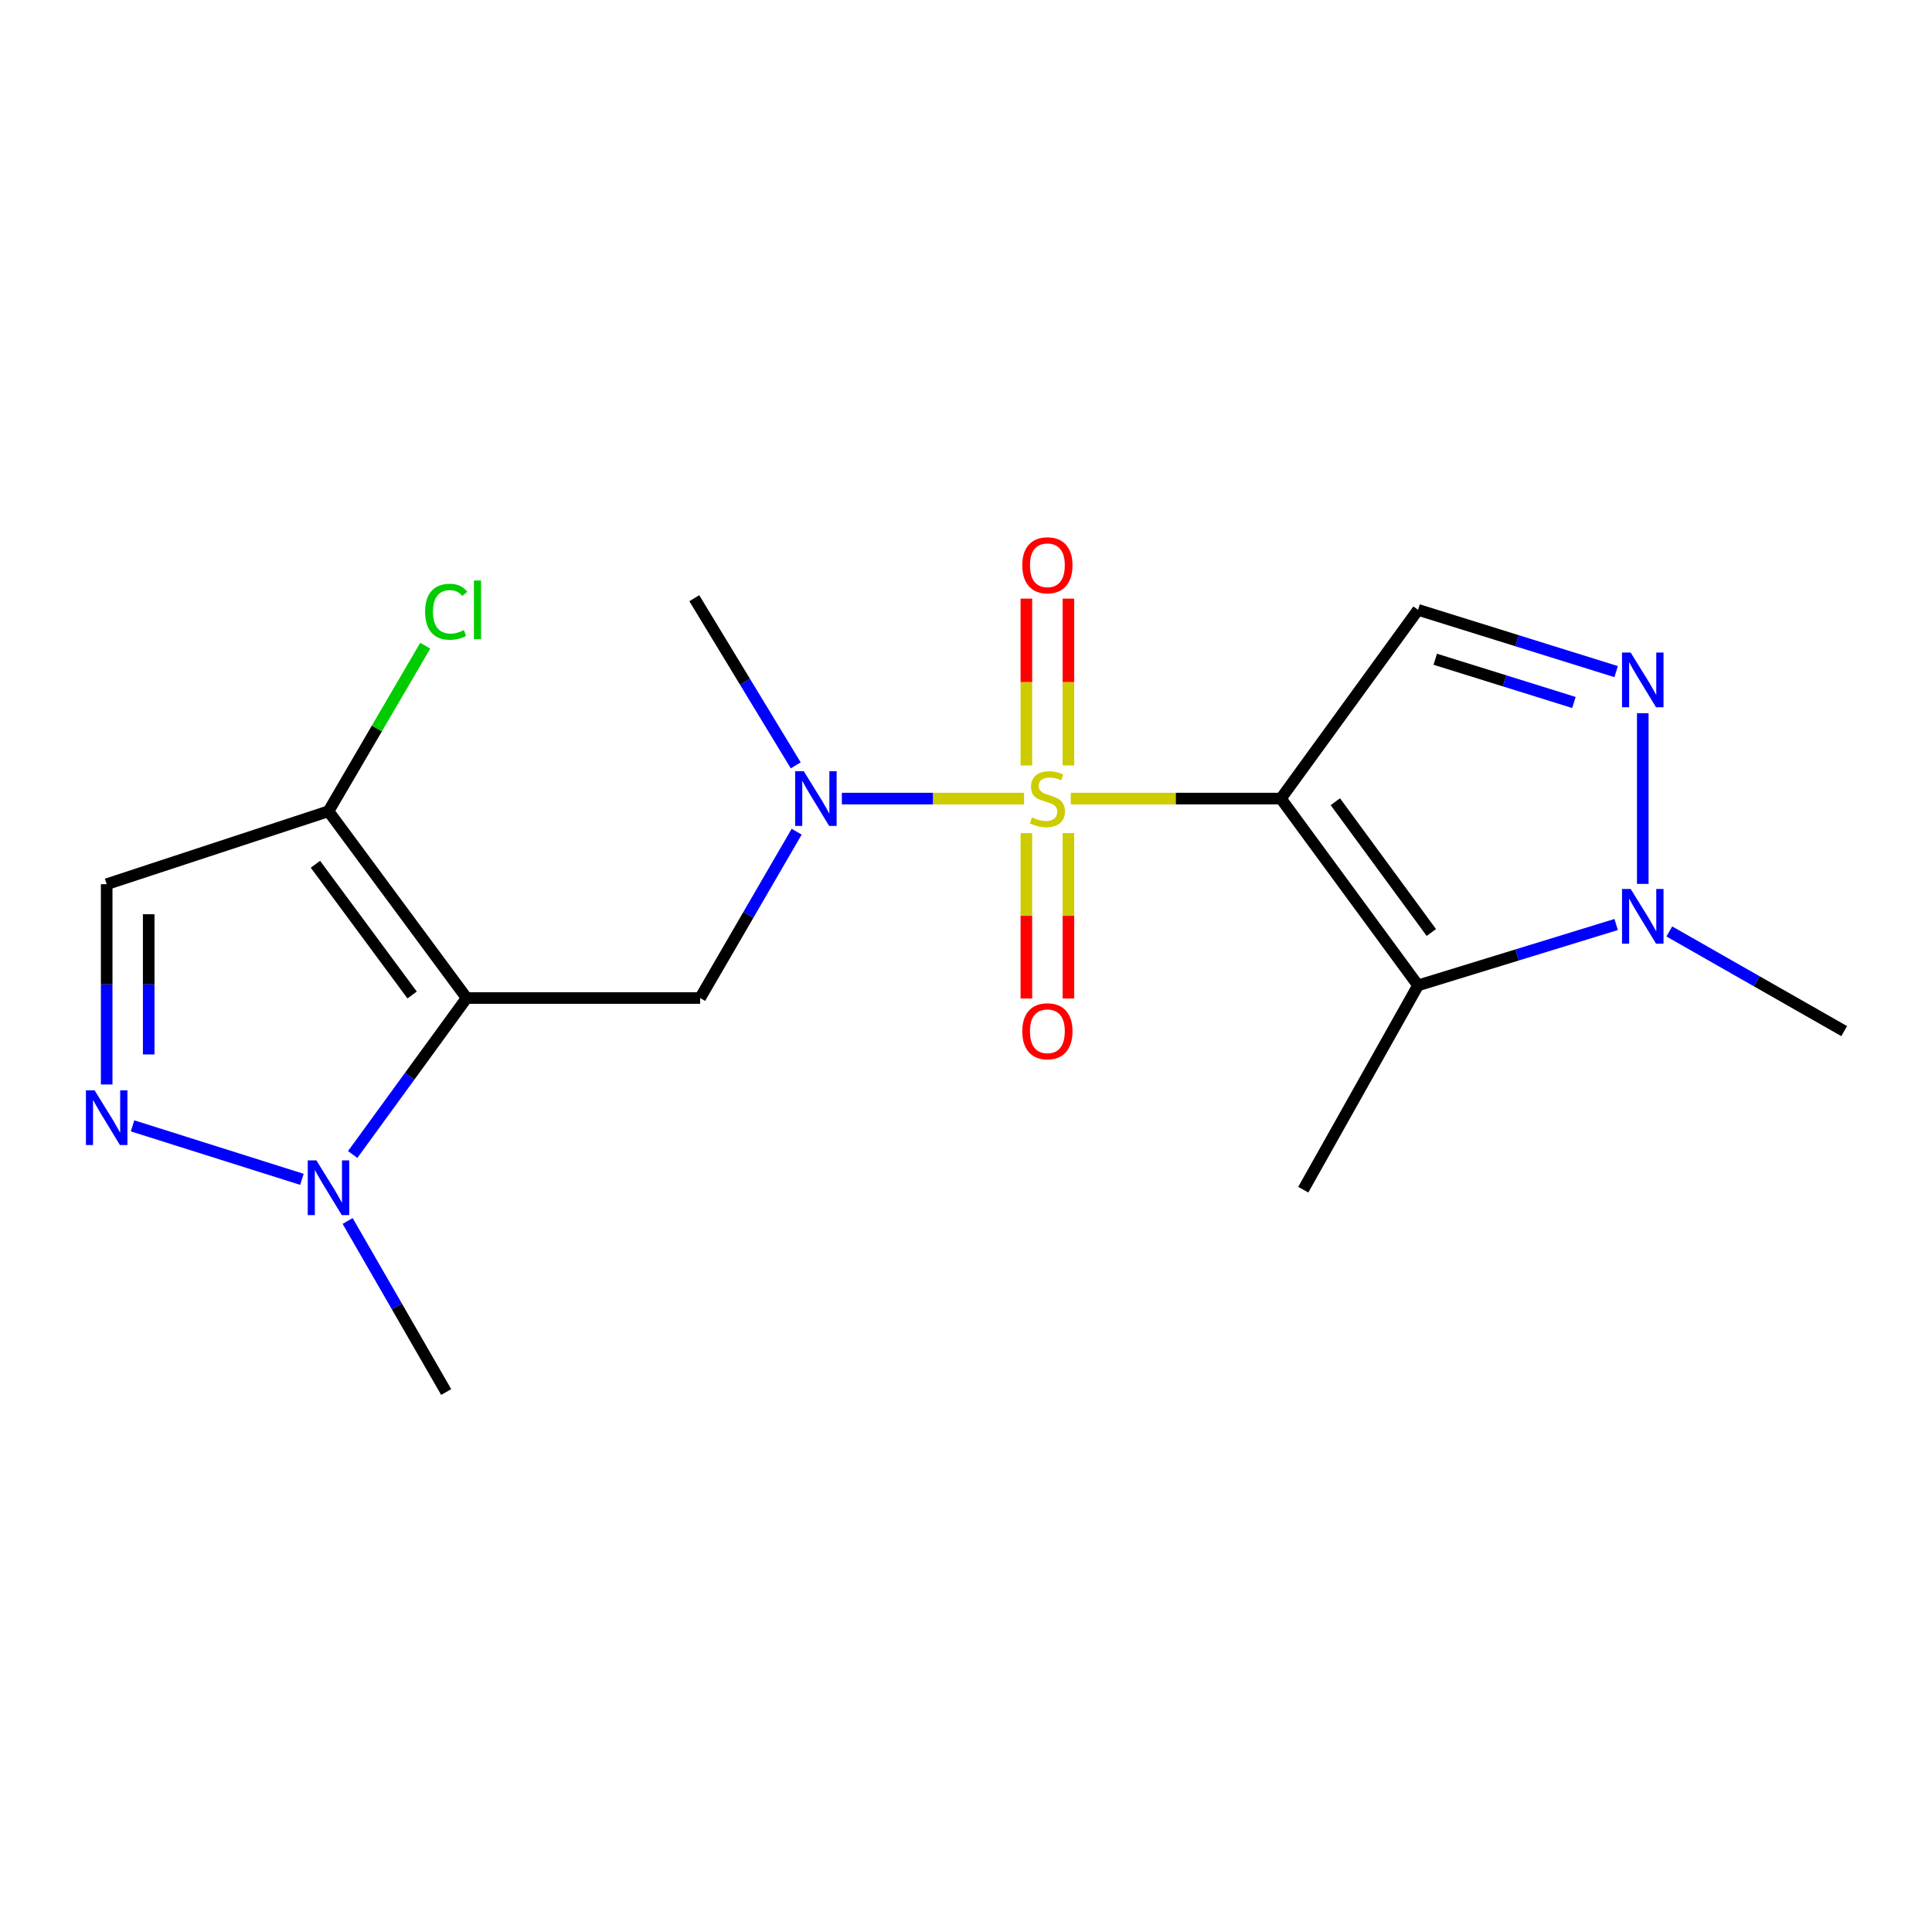 <?xml version='1.0' encoding='iso-8859-1'?>
<svg version='1.1' baseProfile='full'
              xmlns='http://www.w3.org/2000/svg'
                      xmlns:rdkit='http://www.rdkit.org/xml'
                      xmlns:xlink='http://www.w3.org/1999/xlink'
                  xml:space='preserve'
width='1000px' height='1000px' viewBox='0 0 1000 1000'>
<!-- END OF HEADER -->
<rect style='opacity:1.0;fill:#FFFFFF;stroke:none' width='1000' height='1000' x='0' y='0'> </rect>
<path class='bond-0' d='M 554.229,413.344 L 608.61,413.344' style='fill:none;fill-rule:evenodd;stroke:#CCCC00;stroke-width:6px;stroke-linecap:butt;stroke-linejoin:miter;stroke-opacity:1' />
<path class='bond-0' d='M 608.61,413.344 L 662.991,413.344' style='fill:none;fill-rule:evenodd;stroke:#000000;stroke-width:6px;stroke-linecap:butt;stroke-linejoin:miter;stroke-opacity:1' />
<path class='bond-6' d='M 530.052,413.344 L 482.895,413.344' style='fill:none;fill-rule:evenodd;stroke:#CCCC00;stroke-width:6px;stroke-linecap:butt;stroke-linejoin:miter;stroke-opacity:1' />
<path class='bond-6' d='M 482.895,413.344 L 435.737,413.344' style='fill:none;fill-rule:evenodd;stroke:#0000FF;stroke-width:6px;stroke-linecap:butt;stroke-linejoin:miter;stroke-opacity:1' />
<path class='bond-12' d='M 531.251,431.233 L 531.251,474.026' style='fill:none;fill-rule:evenodd;stroke:#CCCC00;stroke-width:6px;stroke-linecap:butt;stroke-linejoin:miter;stroke-opacity:1' />
<path class='bond-12' d='M 531.251,474.026 L 531.251,516.818' style='fill:none;fill-rule:evenodd;stroke:#FF0000;stroke-width:6px;stroke-linecap:butt;stroke-linejoin:miter;stroke-opacity:1' />
<path class='bond-12' d='M 553.004,431.233 L 553.004,474.026' style='fill:none;fill-rule:evenodd;stroke:#CCCC00;stroke-width:6px;stroke-linecap:butt;stroke-linejoin:miter;stroke-opacity:1' />
<path class='bond-12' d='M 553.004,474.026 L 553.004,516.818' style='fill:none;fill-rule:evenodd;stroke:#FF0000;stroke-width:6px;stroke-linecap:butt;stroke-linejoin:miter;stroke-opacity:1' />
<path class='bond-13' d='M 553.004,396.203 L 553.004,353.03' style='fill:none;fill-rule:evenodd;stroke:#CCCC00;stroke-width:6px;stroke-linecap:butt;stroke-linejoin:miter;stroke-opacity:1' />
<path class='bond-13' d='M 553.004,353.03 L 553.004,309.857' style='fill:none;fill-rule:evenodd;stroke:#FF0000;stroke-width:6px;stroke-linecap:butt;stroke-linejoin:miter;stroke-opacity:1' />
<path class='bond-13' d='M 531.251,396.203 L 531.251,353.03' style='fill:none;fill-rule:evenodd;stroke:#CCCC00;stroke-width:6px;stroke-linecap:butt;stroke-linejoin:miter;stroke-opacity:1' />
<path class='bond-13' d='M 531.251,353.03 L 531.251,309.857' style='fill:none;fill-rule:evenodd;stroke:#FF0000;stroke-width:6px;stroke-linecap:butt;stroke-linejoin:miter;stroke-opacity:1' />
<path class='bond-2' d='M 662.991,413.344 L 733.979,510.037' style='fill:none;fill-rule:evenodd;stroke:#000000;stroke-width:6px;stroke-linecap:butt;stroke-linejoin:miter;stroke-opacity:1' />
<path class='bond-2' d='M 691.175,414.974 L 740.866,482.66' style='fill:none;fill-rule:evenodd;stroke:#000000;stroke-width:6px;stroke-linecap:butt;stroke-linejoin:miter;stroke-opacity:1' />
<path class='bond-3' d='M 662.991,413.344 L 733.979,315.66' style='fill:none;fill-rule:evenodd;stroke:#000000;stroke-width:6px;stroke-linecap:butt;stroke-linejoin:miter;stroke-opacity:1' />
<path class='bond-1' d='M 241.534,516.575 L 362.385,516.575' style='fill:none;fill-rule:evenodd;stroke:#000000;stroke-width:6px;stroke-linecap:butt;stroke-linejoin:miter;stroke-opacity:1' />
<path class='bond-5' d='M 241.534,516.575 L 212.042,557.073' style='fill:none;fill-rule:evenodd;stroke:#000000;stroke-width:6px;stroke-linecap:butt;stroke-linejoin:miter;stroke-opacity:1' />
<path class='bond-5' d='M 212.042,557.073 L 182.549,597.57' style='fill:none;fill-rule:evenodd;stroke:#0000FF;stroke-width:6px;stroke-linecap:butt;stroke-linejoin:miter;stroke-opacity:1' />
<path class='bond-10' d='M 241.534,516.575 L 170.026,419.906' style='fill:none;fill-rule:evenodd;stroke:#000000;stroke-width:6px;stroke-linecap:butt;stroke-linejoin:miter;stroke-opacity:1' />
<path class='bond-10' d='M 213.319,515.011 L 163.264,447.343' style='fill:none;fill-rule:evenodd;stroke:#000000;stroke-width:6px;stroke-linecap:butt;stroke-linejoin:miter;stroke-opacity:1' />
<path class='bond-9' d='M 733.979,510.037 L 785.248,494.281' style='fill:none;fill-rule:evenodd;stroke:#000000;stroke-width:6px;stroke-linecap:butt;stroke-linejoin:miter;stroke-opacity:1' />
<path class='bond-9' d='M 785.248,494.281 L 836.517,478.525' style='fill:none;fill-rule:evenodd;stroke:#0000FF;stroke-width:6px;stroke-linecap:butt;stroke-linejoin:miter;stroke-opacity:1' />
<path class='bond-15' d='M 733.979,510.037 L 674.569,615.782' style='fill:none;fill-rule:evenodd;stroke:#000000;stroke-width:6px;stroke-linecap:butt;stroke-linejoin:miter;stroke-opacity:1' />
<path class='bond-4' d='M 733.979,315.66 L 785.246,331.644' style='fill:none;fill-rule:evenodd;stroke:#000000;stroke-width:6px;stroke-linecap:butt;stroke-linejoin:miter;stroke-opacity:1' />
<path class='bond-4' d='M 785.246,331.644 L 836.513,347.629' style='fill:none;fill-rule:evenodd;stroke:#0000FF;stroke-width:6px;stroke-linecap:butt;stroke-linejoin:miter;stroke-opacity:1' />
<path class='bond-4' d='M 742.884,341.222 L 778.771,352.411' style='fill:none;fill-rule:evenodd;stroke:#000000;stroke-width:6px;stroke-linecap:butt;stroke-linejoin:miter;stroke-opacity:1' />
<path class='bond-4' d='M 778.771,352.411 L 814.658,363.601' style='fill:none;fill-rule:evenodd;stroke:#0000FF;stroke-width:6px;stroke-linecap:butt;stroke-linejoin:miter;stroke-opacity:1' />
<path class='bond-19' d='M 850.299,369.146 L 850.299,457.501' style='fill:none;fill-rule:evenodd;stroke:#0000FF;stroke-width:6px;stroke-linecap:butt;stroke-linejoin:miter;stroke-opacity:1' />
<path class='bond-8' d='M 156.276,610.425 L 68.606,582.74' style='fill:none;fill-rule:evenodd;stroke:#0000FF;stroke-width:6px;stroke-linecap:butt;stroke-linejoin:miter;stroke-opacity:1' />
<path class='bond-16' d='M 179.941,631.978 L 205.444,676.245' style='fill:none;fill-rule:evenodd;stroke:#0000FF;stroke-width:6px;stroke-linecap:butt;stroke-linejoin:miter;stroke-opacity:1' />
<path class='bond-16' d='M 205.444,676.245 L 230.947,720.512' style='fill:none;fill-rule:evenodd;stroke:#000000;stroke-width:6px;stroke-linecap:butt;stroke-linejoin:miter;stroke-opacity:1' />
<path class='bond-7' d='M 412.353,430.488 L 387.369,473.532' style='fill:none;fill-rule:evenodd;stroke:#0000FF;stroke-width:6px;stroke-linecap:butt;stroke-linejoin:miter;stroke-opacity:1' />
<path class='bond-7' d='M 387.369,473.532 L 362.385,516.575' style='fill:none;fill-rule:evenodd;stroke:#000000;stroke-width:6px;stroke-linecap:butt;stroke-linejoin:miter;stroke-opacity:1' />
<path class='bond-18' d='M 411.87,396.151 L 385.617,352.89' style='fill:none;fill-rule:evenodd;stroke:#0000FF;stroke-width:6px;stroke-linecap:butt;stroke-linejoin:miter;stroke-opacity:1' />
<path class='bond-18' d='M 385.617,352.89 L 359.364,309.629' style='fill:none;fill-rule:evenodd;stroke:#000000;stroke-width:6px;stroke-linecap:butt;stroke-linejoin:miter;stroke-opacity:1' />
<path class='bond-20' d='M 55.217,561.33 L 55.217,509.495' style='fill:none;fill-rule:evenodd;stroke:#0000FF;stroke-width:6px;stroke-linecap:butt;stroke-linejoin:miter;stroke-opacity:1' />
<path class='bond-20' d='M 55.217,509.495 L 55.217,457.66' style='fill:none;fill-rule:evenodd;stroke:#000000;stroke-width:6px;stroke-linecap:butt;stroke-linejoin:miter;stroke-opacity:1' />
<path class='bond-20' d='M 76.97,545.78 L 76.97,509.495' style='fill:none;fill-rule:evenodd;stroke:#0000FF;stroke-width:6px;stroke-linecap:butt;stroke-linejoin:miter;stroke-opacity:1' />
<path class='bond-20' d='M 76.97,509.495 L 76.97,473.211' style='fill:none;fill-rule:evenodd;stroke:#000000;stroke-width:6px;stroke-linecap:butt;stroke-linejoin:miter;stroke-opacity:1' />
<path class='bond-17' d='M 864.039,482.12 L 909.292,507.91' style='fill:none;fill-rule:evenodd;stroke:#0000FF;stroke-width:6px;stroke-linecap:butt;stroke-linejoin:miter;stroke-opacity:1' />
<path class='bond-17' d='M 909.292,507.91 L 954.545,533.7' style='fill:none;fill-rule:evenodd;stroke:#000000;stroke-width:6px;stroke-linecap:butt;stroke-linejoin:miter;stroke-opacity:1' />
<path class='bond-11' d='M 170.026,419.906 L 55.217,457.66' style='fill:none;fill-rule:evenodd;stroke:#000000;stroke-width:6px;stroke-linecap:butt;stroke-linejoin:miter;stroke-opacity:1' />
<path class='bond-14' d='M 170.026,419.906 L 195.064,377.062' style='fill:none;fill-rule:evenodd;stroke:#000000;stroke-width:6px;stroke-linecap:butt;stroke-linejoin:miter;stroke-opacity:1' />
<path class='bond-14' d='M 195.064,377.062 L 220.102,334.218' style='fill:none;fill-rule:evenodd;stroke:#00CC00;stroke-width:6px;stroke-linecap:butt;stroke-linejoin:miter;stroke-opacity:1' />
<path  class='atom-0' d='M 534.128 423.064
Q 534.448 423.184, 535.768 423.744
Q 537.088 424.304, 538.528 424.664
Q 540.008 424.984, 541.448 424.984
Q 544.128 424.984, 545.688 423.704
Q 547.248 422.384, 547.248 420.104
Q 547.248 418.544, 546.448 417.584
Q 545.688 416.624, 544.488 416.104
Q 543.288 415.584, 541.288 414.984
Q 538.768 414.224, 537.248 413.504
Q 535.768 412.784, 534.688 411.264
Q 533.648 409.744, 533.648 407.184
Q 533.648 403.624, 536.048 401.424
Q 538.488 399.224, 543.288 399.224
Q 546.568 399.224, 550.288 400.784
L 549.368 403.864
Q 545.968 402.464, 543.408 402.464
Q 540.648 402.464, 539.128 403.624
Q 537.608 404.744, 537.648 406.704
Q 537.648 408.224, 538.408 409.144
Q 539.208 410.064, 540.328 410.584
Q 541.488 411.104, 543.408 411.704
Q 545.968 412.504, 547.488 413.304
Q 549.008 414.104, 550.088 415.744
Q 551.208 417.344, 551.208 420.104
Q 551.208 424.024, 548.568 426.144
Q 545.968 428.224, 541.608 428.224
Q 539.088 428.224, 537.168 427.664
Q 535.288 427.144, 533.048 426.224
L 534.128 423.064
' fill='#CCCC00'/>
<path  class='atom-5' d='M 844.039 337.767
L 853.319 352.767
Q 854.239 354.247, 855.719 356.927
Q 857.199 359.607, 857.279 359.767
L 857.279 337.767
L 861.039 337.767
L 861.039 366.087
L 857.159 366.087
L 847.199 349.687
Q 846.039 347.767, 844.799 345.567
Q 843.599 343.367, 843.239 342.687
L 843.239 366.087
L 839.559 366.087
L 839.559 337.767
L 844.039 337.767
' fill='#0000FF'/>
<path  class='atom-6' d='M 163.766 600.607
L 173.046 615.607
Q 173.966 617.087, 175.446 619.767
Q 176.926 622.447, 177.006 622.607
L 177.006 600.607
L 180.766 600.607
L 180.766 628.927
L 176.886 628.927
L 166.926 612.527
Q 165.766 610.607, 164.526 608.407
Q 163.326 606.207, 162.966 605.527
L 162.966 628.927
L 159.286 628.927
L 159.286 600.607
L 163.766 600.607
' fill='#0000FF'/>
<path  class='atom-7' d='M 416.043 399.184
L 425.323 414.184
Q 426.243 415.664, 427.723 418.344
Q 429.203 421.024, 429.283 421.184
L 429.283 399.184
L 433.043 399.184
L 433.043 427.504
L 429.163 427.504
L 419.203 411.104
Q 418.043 409.184, 416.803 406.984
Q 415.603 404.784, 415.243 404.104
L 415.243 427.504
L 411.563 427.504
L 411.563 399.184
L 416.043 399.184
' fill='#0000FF'/>
<path  class='atom-9' d='M 48.957 564.352
L 58.237 579.352
Q 59.157 580.832, 60.637 583.512
Q 62.117 586.192, 62.197 586.352
L 62.197 564.352
L 65.957 564.352
L 65.957 592.672
L 62.077 592.672
L 52.117 576.272
Q 50.957 574.352, 49.717 572.152
Q 48.517 569.952, 48.157 569.272
L 48.157 592.672
L 44.477 592.672
L 44.477 564.352
L 48.957 564.352
' fill='#0000FF'/>
<path  class='atom-10' d='M 844.039 460.129
L 853.319 475.129
Q 854.239 476.609, 855.719 479.289
Q 857.199 481.969, 857.279 482.129
L 857.279 460.129
L 861.039 460.129
L 861.039 488.449
L 857.159 488.449
L 847.199 472.049
Q 846.039 470.129, 844.799 467.929
Q 843.599 465.729, 843.239 465.049
L 843.239 488.449
L 839.559 488.449
L 839.559 460.129
L 844.039 460.129
' fill='#0000FF'/>
<path  class='atom-13' d='M 529.128 533.78
Q 529.128 526.98, 532.488 523.18
Q 535.848 519.38, 542.128 519.38
Q 548.408 519.38, 551.768 523.18
Q 555.128 526.98, 555.128 533.78
Q 555.128 540.66, 551.728 544.58
Q 548.328 548.46, 542.128 548.46
Q 535.888 548.46, 532.488 544.58
Q 529.128 540.7, 529.128 533.78
M 542.128 545.26
Q 546.448 545.26, 548.768 542.38
Q 551.128 539.46, 551.128 533.78
Q 551.128 528.22, 548.768 525.42
Q 546.448 522.58, 542.128 522.58
Q 537.808 522.58, 535.448 525.38
Q 533.128 528.18, 533.128 533.78
Q 533.128 539.5, 535.448 542.38
Q 537.808 545.26, 542.128 545.26
' fill='#FF0000'/>
<path  class='atom-14' d='M 529.128 292.585
Q 529.128 285.785, 532.488 281.985
Q 535.848 278.185, 542.128 278.185
Q 548.408 278.185, 551.768 281.985
Q 555.128 285.785, 555.128 292.585
Q 555.128 299.465, 551.728 303.385
Q 548.328 307.265, 542.128 307.265
Q 535.888 307.265, 532.488 303.385
Q 529.128 299.505, 529.128 292.585
M 542.128 304.065
Q 546.448 304.065, 548.768 301.185
Q 551.128 298.265, 551.128 292.585
Q 551.128 287.025, 548.768 284.225
Q 546.448 281.385, 542.128 281.385
Q 537.808 281.385, 535.448 284.185
Q 533.128 286.985, 533.128 292.585
Q 533.128 298.305, 535.448 301.185
Q 537.808 304.065, 542.128 304.065
' fill='#FF0000'/>
<path  class='atom-15' d='M 220.027 316.64
Q 220.027 309.6, 223.307 305.92
Q 226.627 302.2, 232.907 302.2
Q 238.747 302.2, 241.867 306.32
L 239.227 308.48
Q 236.947 305.48, 232.907 305.48
Q 228.627 305.48, 226.347 308.36
Q 224.107 311.2, 224.107 316.64
Q 224.107 322.24, 226.427 325.12
Q 228.787 328, 233.347 328
Q 236.467 328, 240.107 326.12
L 241.227 329.12
Q 239.747 330.08, 237.507 330.64
Q 235.267 331.2, 232.787 331.2
Q 226.627 331.2, 223.307 327.44
Q 220.027 323.68, 220.027 316.64
' fill='#00CC00'/>
<path  class='atom-15' d='M 245.307 300.48
L 248.987 300.48
L 248.987 330.84
L 245.307 330.84
L 245.307 300.48
' fill='#00CC00'/>
</svg>
